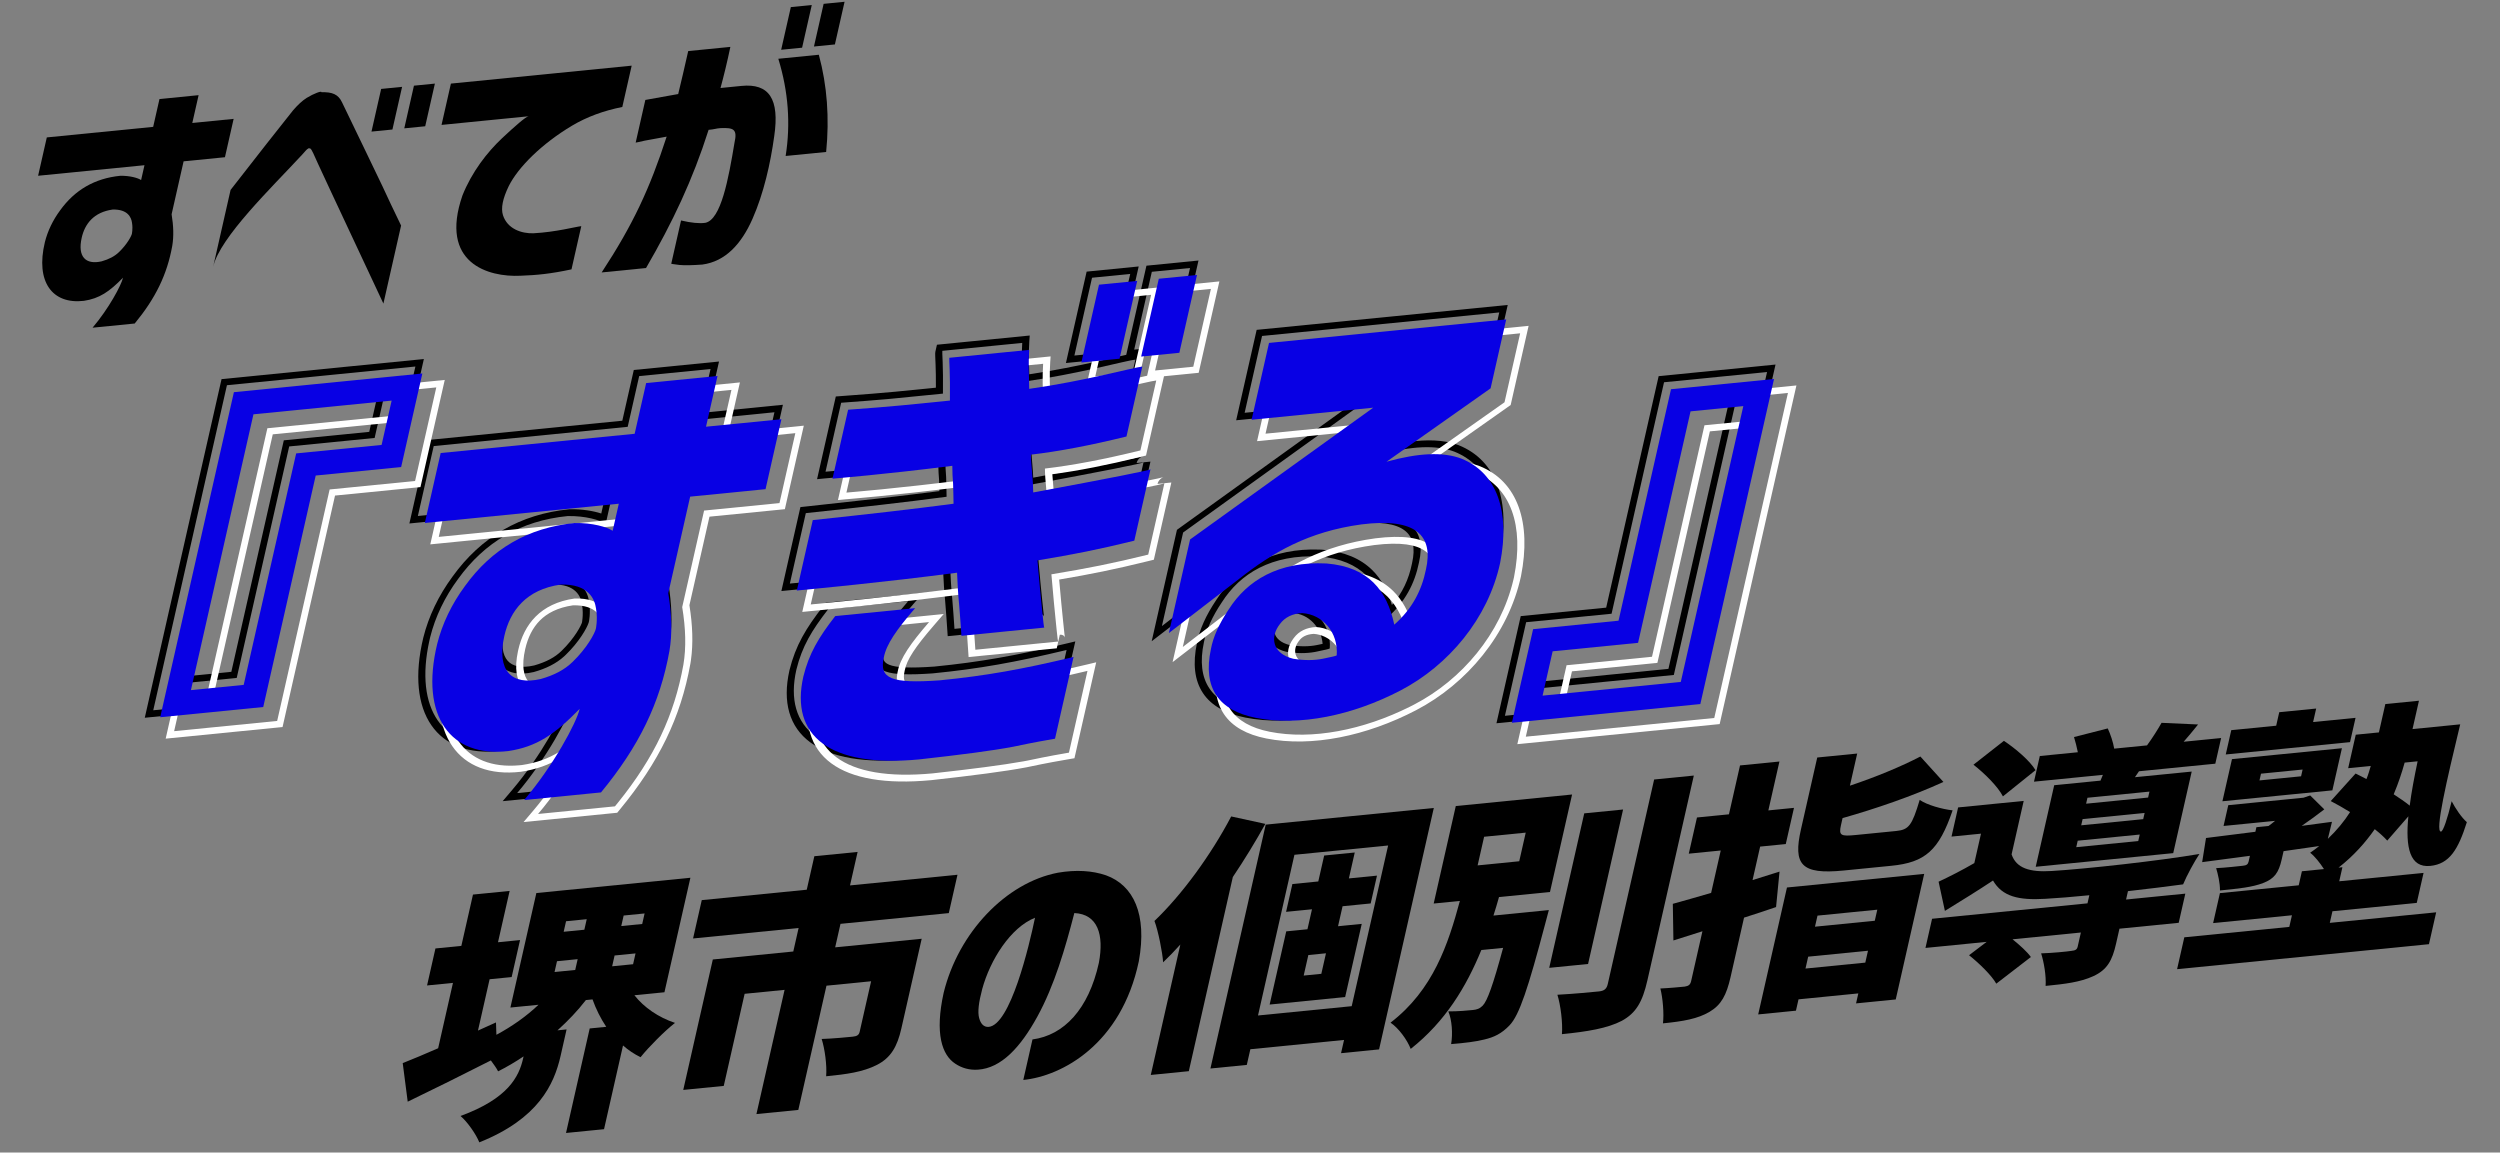 <svg width="718" height="331" viewBox="0 0 718 331" fill="none" xmlns="http://www.w3.org/2000/svg">
<rect x="0" y="0" width="718" height="331" fill="#808080" stroke="none"/>
<path d="M182.564 40.958L185.342 28.703C188.895 28.047 192.034 27.508 194.778 27.009C195.683 23.355 196.615 19.244 197.653 14.668L209.761 13.467C208.821 17.958 207.845 21.921 206.931 25.272C210.017 24.966 211.996 24.77 212.945 24.675C220.86 23.89 223.946 28.36 222.355 39.133C221.292 46.896 219.323 55.583 216.14 62.799C212.939 70.091 208.323 75.099 201.701 75.983C198.949 76.18 196.768 76.245 195.176 76.1C193.602 75.877 192.767 75.808 192.785 75.73L195.598 63.32C198.535 64.014 200.883 64.236 202.562 63.994C207.1 63.089 209.236 51.277 210.941 41.024C211.838 37.068 210.695 36.651 206.949 36.795C206.316 36.858 205.762 36.913 205.348 37.029C204.856 37.154 204.223 37.217 203.511 37.288C198.93 51.693 193.153 63.866 185.539 76.98L172.797 78.244C181.783 64.539 186.601 54.205 191.463 39.241C188.799 39.733 186.706 40.092 185.167 40.396C183.532 40.786 182.643 40.95 182.564 40.958ZM223.532 16.877L235.166 15.723C237.568 24.583 238.237 33.918 237.27 43.643L225.636 44.797C227.095 35.63 226.426 26.295 223.532 16.877ZM227.128 2.039L233.143 1.442L230.365 13.697L224.35 14.294L227.128 2.039ZM236.546 1.105L242.561 0.508L239.783 12.763L233.768 13.36L236.546 1.105Z" fill="black"/>
<path d="M129.5 24.008L181.418 18.857L178.728 30.724C173.381 31.785 168.571 33.551 164.28 36.1C155.601 41.282 148.813 48.022 146.113 53.445C144.372 57.03 143.819 59.814 144.452 61.798C145.718 65.767 149.825 67.103 153.176 66.998C159.674 66.657 165.363 65.107 166.946 64.95L164.133 77.36C158.197 78.631 154.161 79.031 149.483 79.192C140.25 79.653 126.083 75.6 132.818 56.129C135.499 49.418 139.878 43.752 144.204 39.684C147.836 36.291 151.028 33.472 151.819 33.394L126.81 35.875L129.5 24.008Z" fill="black"/>
<path d="M61.211 76.653L66.222 54.547C73.529 45.179 80.51 36.222 84.168 31.689C85.531 30.114 86.806 28.926 88.072 28.118C90.139 26.851 92.416 26.019 92.311 26.484C95.424 26.403 97.13 27.067 98.229 29.385C99.012 31.051 101.272 35.755 105.071 43.566C106.698 46.968 108.282 50.223 109.803 53.408C111.307 56.671 113.084 60.437 115.194 64.777L110.113 87.192C96.912 59.085 90.201 44.662 89.964 44.004C89.603 43.205 89.313 42.779 89.111 42.648C88.812 42.602 88.671 42.54 88.654 42.617C88.671 42.54 88.575 42.625 88.302 42.804C88.029 42.982 87.607 43.479 86.877 44.31C78.163 53.742 63.145 68.121 61.211 76.653ZM109.467 25.54L115.482 24.943L112.704 37.198L106.689 37.795L109.467 25.54ZM118.885 24.606L124.9 24.009L122.122 36.264L116.107 36.861L118.885 24.606Z" fill="black"/>
<path d="M41.494 47.448L10.945 50.478L13.442 39.465L43.991 36.434L45.802 28.445L57.04 27.33L55.229 35.319L67.1 34.141L64.604 45.155L52.732 46.333L49.286 61.535C49.84 64.892 49.928 67.916 49.471 70.615C47.986 78.875 44.671 85.648 38.691 92.914L26.583 94.115C31.226 88.65 34.839 81.923 35.332 79.751C31.401 83.781 28.561 85.73 24.076 86.403C15.019 87.453 10.147 80.961 12.889 69.543C13.69 66.356 15.167 63.252 17.286 60.388C21.462 54.591 27.178 51.218 34.538 50.488C37.335 50.438 39.656 51.118 40.527 51.714L41.494 47.448ZM37.881 67.14C37.881 67.14 37.951 66.83 37.995 66.294C38.039 65.76 38.074 64.922 37.907 63.953C37.705 62.457 36.702 60.054 32.341 60.184C26.906 60.95 24.365 64.311 23.468 68.266C22.22 73.773 24.63 76.112 29.202 75.052C31.269 74.468 32.931 73.621 34.223 72.355C36.501 70.158 37.723 67.838 37.881 67.14Z" fill="black"/>
<path d="M507.5 106.848L477.912 109.784L462.842 176.264L438.305 178.698L432.213 205.574L486.337 200.204L507.5 106.848ZM498.68 114.636L480.724 193.848L441.033 197.786L443.919 185.055L468.455 182.621L483.526 116.139L498.68 114.636ZM470.003 184.374L445.467 186.808L443.465 195.638L479.175 192.095L496.248 116.784L485.074 117.892L470.003 184.374ZM487.885 201.957L429.781 207.722L436.757 176.945L461.294 174.511L476.364 108.031L509.932 104.7L487.885 201.957Z" fill="black"/>
<path d="M430.585 89.729L362.462 96.488L357.46 118.554L392.388 115.089L339.79 152.938L333.697 179.813L353.87 164.262C363.492 156.67 373.74 150.676 389.023 148.606C404.706 146.636 409.741 151.805 407.529 161.565C406.294 167.633 403.553 172.883 398.437 177.4C396.304 167.518 391.043 160.85 379 159.833C365.193 159.129 356.165 164.725 350.905 172.99C348.131 177.136 346.431 180.9 345.773 184.422C343.384 195.582 347.988 202.039 358.652 204.161C370.817 206.571 385.509 203.669 398.925 196.965L400.219 196.304C413.763 189.244 424.991 176.116 428.657 160.475L428.826 159.729C431.76 144.92 427.926 133.824 417.71 129.721C412.515 127.748 405.394 128.039 396.206 130.61L426.097 109.531L430.585 89.729ZM371.961 174.081C377.943 174.455 382.401 179.683 381.904 186.23C381.728 186.386 380.541 186.642 378.023 187.168L377.546 187.261C375.134 187.695 372.344 187.68 369.412 187.193C363.586 185.762 362.696 181.246 365.344 177.554L365.61 177.2C367.037 175.261 369.251 174.211 371.961 174.081ZM371.305 176.047C369.111 176.176 367.87 176.977 367.153 177.951L367.122 177.993L367.089 178.034C366.106 179.277 365.717 180.691 366.118 181.988C366.521 183.296 367.785 184.608 370.405 185.265C373.356 185.749 376.052 185.71 378.23 185.254C378.863 185.122 379.403 185.008 379.859 184.91C379.442 180.049 375.822 176.38 371.305 176.047ZM427.863 110.321L404.241 126.978C409.809 126.134 414.535 126.337 418.395 127.667L418.931 127.861L418.943 127.866L418.955 127.871C429.951 132.286 433.861 144.162 430.828 159.475L430.824 159.494L430.82 159.514C427.181 176.215 415.237 190.39 400.694 197.971C386.487 205.377 370.711 208.672 357.672 206.089C352.086 204.978 347.918 202.696 345.5 199.072C343.071 195.432 342.505 190.589 343.777 184.644C344.512 180.761 346.377 176.695 349.285 172.348C352.171 167.834 356.142 163.973 361.304 161.365C366.288 158.847 372.198 157.59 379.068 157.845L379.735 157.875L379.766 157.876L379.794 157.878C386.137 158.414 390.774 160.451 394.097 163.712C396.805 166.37 398.591 169.795 399.756 173.751C402.795 170.304 404.599 166.382 405.53 161.807L405.534 161.785L405.539 161.763C406.545 157.324 405.86 154.229 403.435 152.362C400.927 150.431 396.285 149.591 388.655 150.548L388.656 150.548C373.918 152.544 364.138 158.271 354.83 165.614L354.802 165.635L330.765 184.166L338.02 152.165L386.014 117.628L355.027 120.702L360.914 94.735L433.018 87.581L427.863 110.321Z" fill="black"/>
<path d="M251.832 186.83C252.553 183.025 255.471 178.863 260.827 172.663L237.879 174.94C233.101 181.083 230.374 185.639 228.723 192.302C224.843 209.417 236.326 218.51 261.84 216.117C273.101 214.87 281.853 213.751 287.884 212.666L289.054 212.449C295.132 211.155 299.093 210.485 301.001 210.157L306.324 186.677C291.555 190.216 281.259 192.067 267.836 193.399C254.367 194.333 250.681 193 251.717 187.386L251.832 186.83ZM324.599 78.674L313.631 79.763L308.564 102.112L319.533 101.023L324.599 78.674ZM253.822 186.632C253.52 187.964 253.533 188.834 253.75 189.44C253.957 190.017 254.406 190.519 255.359 190.911C257.407 191.754 261.334 191.927 268.309 191.444C281.602 190.124 291.79 188.294 306.463 184.778L308.828 184.212L302.582 211.766L300.713 212.087C298.814 212.413 294.888 213.076 288.856 214.361L288.832 214.366L288.807 214.371C282.665 215.543 273.43 216.735 261.422 218.065L261.387 218.068C248.394 219.287 238.687 217.613 232.727 213.215C226.697 208.766 224.66 201.64 226.733 192.499L226.737 192.479L226.743 192.458C228.501 185.362 231.453 180.465 236.385 174.125L237.18 173.103L265.039 170.339L262.221 173.6C256.841 179.829 254.423 183.464 253.836 186.56L253.83 186.596L253.822 186.632ZM330.806 78.059L325.74 100.408L336.709 99.319L341.775 76.97L330.806 78.059ZM338.257 101.072L328.298 102.06L323.136 124.83L321.4 125.259C312.087 127.556 303.694 129.205 296.229 130.201C296.291 131.175 296.379 132.161 296.47 133.17C296.586 134.456 296.686 135.828 296.74 137.183C307.066 135.263 314.879 133.779 320.184 132.73C322.987 132.176 325.074 131.746 326.458 131.439C327.155 131.285 327.644 131.168 327.946 131.087C328.107 131.044 328.161 131.025 328.148 131.03C328.14 131.032 328.116 131.042 328.08 131.057C328.048 131.07 327.978 131.1 327.887 131.149C327.816 131.186 327.616 131.294 327.386 131.486C327.193 131.646 326.611 132.172 326.43 132.97L330.41 132.575L325.384 154.75L323.647 155.178C314.123 157.528 307.321 158.902 298.192 160.45C298.614 165.308 299.003 169.309 299.309 172.274C299.487 173.999 299.614 175.278 299.714 176.135C299.765 176.568 299.805 176.852 299.835 177.016C299.853 177.108 299.856 177.105 299.84 177.059C299.835 177.044 299.799 176.937 299.712 176.813C299.668 176.751 299.574 176.63 299.41 176.52C299.253 176.414 298.915 176.241 298.379 176.294L297.494 180.195L272.179 182.707L272.087 181.333C271.894 178.454 271.704 175.591 271.434 172.465C271.172 169.878 271.018 167.288 270.898 164.629C249.576 167.381 231.18 169.077 226.403 169.55L224.413 169.748L229.879 145.636L231.856 145.424C247.958 143.697 257.977 142.571 269.786 141.044C269.751 139.96 269.704 138.903 269.692 137.714C269.577 136.414 269.52 135.182 269.491 133.929C250.073 136.351 238.017 137.288 236.649 137.423L234.659 137.621L240.043 113.869L242.071 113.715C247.973 113.268 252.958 112.912 257.112 112.5L256.67 114.45L255.061 114.603C251.216 114.956 246.73 115.281 241.58 115.671L237.091 135.473C238.535 135.33 251.172 134.352 271.505 131.782C271.521 133.578 271.57 135.233 271.731 137.014C271.747 138.81 271.875 140.733 271.859 142.67C258.918 144.369 248.638 145.527 231.431 147.373L226.845 167.6C231.753 167.113 250.916 165.35 272.87 162.481C272.999 165.648 273.159 168.674 273.464 171.686C273.601 173.262 273.717 174.772 273.823 176.248L274.123 180.607L297.936 178.245C297.828 178.253 297.711 177.254 297.511 175.312L297.279 173.056C296.926 169.635 296.461 164.841 295.963 158.945C306.371 157.221 313.459 155.826 323.771 153.282L328.42 132.772C328.356 133.055 317.13 135.276 294.743 139.433L294.731 138.753C294.705 137.614 294.639 136.437 294.551 135.29L294.437 133.932C294.277 132.15 294.117 130.369 294.101 128.573C302.071 127.644 311.212 125.907 321.523 123.363L326.076 103.278C323.477 103.536 309.767 107.384 293.587 109.681C293.599 108.228 293.529 106.783 293.487 105.394L293.458 104.025C293.442 102.229 293.458 100.291 293.586 98.481L270.637 100.758C270.605 100.899 270.637 102.003 270.734 104.067C270.83 106.132 270.846 109.172 270.814 113.047L256.67 114.45L257.112 112.5L268.788 111.341C268.796 108.568 268.772 106.355 268.697 104.761C268.649 103.726 268.616 102.922 268.599 102.356C268.591 102.075 268.587 101.84 268.587 101.66C268.587 101.572 268.588 101.482 268.591 101.399C268.592 101.37 268.598 101.174 268.647 100.955L269.089 99.005L295.736 96.361L295.62 97.99C295.497 99.729 295.48 101.612 295.496 103.394C295.507 104.55 295.578 106.044 295.61 107.496C302.977 106.391 309.759 104.993 315.103 103.807C316.338 103.533 317.491 103.271 318.557 103.027L306.132 104.26L312.083 78.01L327.032 76.526L321.16 102.43C321.574 102.335 321.97 102.244 322.346 102.158C322.731 102.071 323.101 101.987 323.454 101.909L329.258 76.305L344.207 74.822L338.257 101.072Z" fill="black"/>
<path d="M183.575 108.013L180.273 122.583L124.562 128.11L120.009 148.195L175.72 142.668L173.956 150.448C172.368 149.361 168.134 148.122 163.035 148.213C149.612 149.545 139.189 155.695 131.572 166.268C127.708 171.49 125.014 177.15 123.555 182.963L123.33 183.933C118.903 203.831 127.418 215.229 143.187 213.789L143.956 213.709C152.134 212.483 157.314 208.927 164.482 201.579C163.584 205.539 156.993 217.808 148.526 227.774L170.609 225.583L171.617 224.344C181.888 211.559 187.643 199.51 190.268 184.917C191.101 179.995 190.941 174.48 189.93 168.359L196.215 140.634L217.864 138.486L222.417 118.401L200.768 120.549L204.071 105.979L183.575 108.013ZM159.027 165.894C166.981 165.658 168.809 170.039 169.178 172.768C169.483 174.535 169.419 176.063 169.339 177.038C169.259 178.014 169.131 178.58 169.131 178.58L169.054 178.852C168.556 180.381 166.354 184.334 162.46 188.091L162.01 188.515C159.721 190.59 156.837 192.011 153.304 193.009C145.095 194.913 140.708 190.809 142.745 181.101L142.847 180.635C144.482 173.421 149.116 167.292 159.027 165.894ZM144.837 180.438C143.771 185.142 144.345 188.148 145.81 189.79C147.237 191.389 149.746 191.955 153.406 191.118C156.89 190.126 159.395 188.775 161.246 186.963L161.254 186.955L161.262 186.947C163.146 185.129 164.597 183.256 165.602 181.704C166.104 180.929 166.485 180.25 166.749 179.715C166.88 179.448 166.977 179.227 167.044 179.056C167.077 178.972 167.101 178.905 167.117 178.855C167.126 178.83 167.131 178.811 167.135 178.797C167.136 178.793 167.138 178.789 167.139 178.786L167.139 178.783C167.141 178.776 167.144 178.76 167.149 178.737C167.158 178.69 167.172 178.611 167.19 178.502C167.225 178.284 167.27 177.947 167.306 177.51C167.379 176.619 167.437 175.244 167.162 173.652L167.154 173.599C166.998 172.449 166.538 170.977 165.304 169.818C164.102 168.688 162.07 167.766 158.549 167.851C154.069 168.506 151.092 170.163 149.075 172.185C146.99 174.275 145.596 177.091 144.837 180.438ZM203.2 118.401L224.85 116.253L219.412 140.24L197.763 142.387L192 167.811C192.917 173.519 193.119 178.795 192.432 183.63L192.28 184.609L192.278 184.619L192.276 184.629C189.495 200.092 183.252 212.852 172.05 226.463L171.259 227.425L144.366 230.093L147.116 226.856C151.212 222.035 154.88 216.623 157.633 211.926C158.371 210.667 159.031 209.478 159.611 208.38C158.17 209.56 156.73 210.603 155.249 211.507C151.662 213.695 147.976 214.993 143.62 215.646L143.584 215.651L143.548 215.656C134.703 216.682 127.828 214.014 123.876 208.267C119.942 202.546 118.984 193.902 121.571 183.134L121.573 183.124L121.576 183.113C123.106 177.019 125.935 171.058 130.011 165.541C134.047 159.939 138.883 155.438 144.537 152.171C150.177 148.912 156.503 146.955 163.477 146.263L163.559 146.255L163.641 146.253C167.174 146.19 170.374 146.73 172.684 147.478L173.287 144.816L117.576 150.343L123.014 126.357L178.725 120.83L182.027 106.26L206.503 103.831L203.2 118.401Z" fill="black"/>
<path d="M113.208 132.14L119.301 105.264L65.177 110.634L44.014 203.991L73.601 201.055L88.672 134.574L113.208 132.14ZM81.51 126.465L106.047 124.03L108.049 115.201L72.338 118.744L55.266 194.054L66.44 192.946L81.51 126.465ZM67.988 194.699L52.834 196.202L70.79 116.99L110.481 113.053L107.595 125.783L83.058 128.218L67.988 194.699ZM114.756 133.893L90.22 136.327L75.149 202.808L41.581 206.139L63.629 108.881L121.733 103.116L114.756 133.893Z" fill="black"/>
<path d="M513.5 112.848L483.913 115.784L468.842 182.264L444.306 184.698L438.213 211.574L492.337 206.204L513.5 112.848ZM504.68 120.636L486.724 199.848L447.033 203.786L449.919 191.055L474.456 188.62L489.526 122.139L504.68 120.636ZM476.004 190.374L451.467 192.808L449.465 201.638L485.176 198.095L502.248 122.784L491.074 123.892L476.004 190.374ZM493.885 207.957L435.781 213.722L442.758 182.945L467.294 180.511L482.365 114.031L515.932 110.7L493.885 207.957Z" fill="white"/>
<path d="M436.586 95.729L368.462 102.488L363.46 124.554L398.388 121.089L345.79 158.938L339.698 185.813L359.871 170.262C369.492 162.67 379.74 156.675 395.023 154.606C410.706 152.636 415.742 157.805 413.529 167.565C412.295 173.633 409.553 178.883 404.438 183.4C402.304 173.518 397.044 166.85 385 165.833C371.193 165.129 362.165 170.725 356.905 178.99C354.131 183.136 352.431 186.9 351.773 190.422C349.385 201.582 353.988 208.039 364.652 210.161C376.817 212.571 391.51 209.669 404.925 202.965L406.22 202.304C419.763 195.243 430.992 182.116 434.658 166.475L434.826 165.729C437.76 150.92 433.926 139.824 423.711 135.721C418.515 133.748 411.395 134.039 402.206 136.61L432.097 115.531L436.586 95.729ZM377.961 180.081C383.943 180.455 388.401 185.682 387.905 192.23C387.728 192.386 386.541 192.642 384.023 193.168L383.546 193.261C381.134 193.695 378.344 193.68 375.412 193.193C369.586 191.762 368.697 187.246 371.344 183.554L371.61 183.2C373.037 181.261 375.251 180.211 377.961 180.081ZM377.305 182.047C375.111 182.176 373.87 182.977 373.153 183.951L373.122 183.993L373.089 184.034C372.107 185.276 371.718 186.691 372.118 187.988C372.522 189.296 373.785 190.608 376.405 191.265C379.357 191.749 382.052 191.71 384.23 191.254C384.864 191.122 385.403 191.008 385.859 190.91C385.442 186.049 381.822 182.38 377.305 182.047ZM433.863 116.321L410.241 132.978C415.809 132.134 420.535 132.337 424.396 133.667L424.931 133.861L424.943 133.866L424.956 133.871C435.951 138.286 439.862 150.162 436.828 165.475L436.825 165.494L436.82 165.514C433.182 182.215 421.237 196.39 406.695 203.971C392.487 211.377 376.711 214.672 363.673 212.089C358.086 210.978 353.918 208.696 351.5 205.072C349.071 201.432 348.505 196.589 349.778 190.644C350.512 186.761 352.377 182.695 355.286 178.348C358.171 173.833 362.142 169.973 367.304 167.365C372.289 164.847 378.198 163.589 385.068 163.845L385.736 163.875L385.766 163.875L385.795 163.878C392.137 164.414 396.774 166.451 400.097 169.712C402.806 172.37 404.592 175.794 405.756 179.751C408.795 176.304 410.599 172.382 411.53 167.807L411.534 167.785L411.539 167.763C412.545 163.324 411.86 160.229 409.435 158.362C406.927 156.431 402.285 155.591 394.655 156.547L394.656 156.548C379.919 158.544 370.138 164.27 360.83 171.614L360.803 171.635L336.765 190.166L344.02 158.165L392.014 123.628L361.028 126.702L366.914 100.735L439.018 93.581L433.863 116.321Z" fill="white"/>
<path d="M257.832 192.829C258.553 189.025 261.472 184.863 266.827 178.663L243.88 180.94C239.101 187.083 236.374 191.639 234.723 198.301C230.843 215.417 242.326 224.51 267.84 222.117C279.101 220.87 287.853 219.751 293.884 218.666L295.054 218.449C301.132 217.155 305.093 216.485 307.002 216.157L312.324 192.677C297.555 196.216 287.259 198.067 273.837 199.399C260.367 200.333 256.681 199 257.717 193.385L257.832 192.829ZM330.6 84.674L319.631 85.763L314.565 108.111L325.533 107.023L330.6 84.674ZM259.822 192.632C259.52 193.964 259.534 194.834 259.751 195.44C259.957 196.017 260.406 196.519 261.359 196.911C263.407 197.754 267.334 197.927 274.309 197.444C287.602 196.124 297.79 194.294 312.463 190.778L314.829 190.212L308.582 217.766L306.713 218.087C304.814 218.413 300.889 219.076 294.857 220.361L294.833 220.366L294.808 220.371C288.665 221.542 279.43 222.735 267.423 224.065L267.388 224.068C254.395 225.287 244.688 223.613 238.727 219.215C232.697 214.766 230.661 207.639 232.733 198.499L232.737 198.479L232.743 198.458C234.502 191.362 237.453 186.465 242.385 180.125L243.18 179.103L271.039 176.339L268.221 179.6C262.841 185.829 260.424 189.464 259.837 192.56L259.83 192.596L259.822 192.632ZM336.806 84.058L331.74 106.407L342.709 105.319L347.775 82.97L336.806 84.058ZM344.257 107.072L334.298 108.06L329.136 130.83L327.4 131.259C318.087 133.556 309.694 135.205 302.229 136.201C302.291 137.175 302.38 138.16 302.47 139.17C302.586 140.456 302.686 141.828 302.74 143.183C313.066 141.263 320.879 139.779 326.185 138.73C328.987 138.176 331.074 137.746 332.458 137.439C333.155 137.285 333.644 137.168 333.947 137.087C334.107 137.044 334.161 137.025 334.149 137.03C334.141 137.032 334.116 137.042 334.08 137.057C334.048 137.07 333.978 137.1 333.887 137.149C333.816 137.186 333.616 137.294 333.386 137.486C333.194 137.646 332.611 138.172 332.43 138.97L336.411 138.575L331.384 160.75L329.647 161.178C320.123 163.528 313.321 164.901 304.192 166.45C304.615 171.308 305.003 175.309 305.309 178.274C305.487 179.998 305.614 181.278 305.715 182.135C305.765 182.568 305.805 182.852 305.836 183.016C305.853 183.108 305.857 183.105 305.84 183.059C305.835 183.044 305.799 182.937 305.712 182.813C305.668 182.751 305.574 182.63 305.411 182.519C305.253 182.414 304.916 182.241 304.379 182.294L303.495 186.195L278.179 188.707L278.087 187.333C277.895 184.454 277.704 181.591 277.434 178.465C277.172 175.878 277.018 173.288 276.898 170.629C255.576 173.381 237.18 175.076 232.403 175.55L230.413 175.748L235.879 151.636L237.857 151.424C253.958 149.697 263.978 148.571 275.786 147.044C275.752 145.96 275.705 144.903 275.692 143.714C275.577 142.414 275.521 141.182 275.491 139.929C256.074 142.351 244.018 143.288 242.649 143.423L240.659 143.621L246.043 119.869L248.071 119.715C253.974 119.268 258.958 118.912 263.112 118.499L262.67 120.45L261.062 120.603C257.216 120.956 252.73 121.281 247.58 121.671L243.091 141.473C244.536 141.33 257.172 140.352 277.505 137.782C277.521 139.578 277.57 141.233 277.731 143.014C277.747 144.81 277.875 146.733 277.859 148.67C264.918 150.369 254.638 151.527 237.431 153.373L232.846 173.6C237.753 173.113 256.917 171.35 278.871 168.481C278.999 171.648 279.16 174.674 279.465 177.686C279.601 179.262 279.717 180.772 279.823 182.247L280.123 186.607L303.937 184.245C303.829 184.253 303.711 183.254 303.511 181.312L303.279 179.056C302.926 175.635 302.461 170.841 301.963 164.945C312.371 163.221 319.46 161.826 329.771 159.282L334.42 138.772C334.356 139.055 323.13 141.276 300.743 145.432L300.732 144.753C300.705 143.613 300.639 142.437 300.552 141.29L300.438 139.932C300.277 138.15 300.117 136.369 300.101 134.573C308.071 133.644 317.212 131.907 327.523 129.363L332.076 109.278C329.478 109.536 315.767 113.384 299.587 115.68C299.599 114.228 299.529 112.783 299.487 111.394L299.458 110.025C299.442 108.229 299.458 106.291 299.586 104.481L276.638 106.758C276.606 106.899 276.637 108.003 276.734 110.067C276.83 112.132 276.847 115.172 276.815 119.047L262.67 120.45L263.112 118.499L274.789 117.341C274.797 114.568 274.772 112.355 274.698 110.761C274.649 109.726 274.616 108.922 274.6 108.356C274.591 108.075 274.587 107.84 274.587 107.66C274.587 107.572 274.588 107.482 274.591 107.399C274.593 107.37 274.598 107.174 274.647 106.955L275.09 105.005L301.736 102.361L301.621 103.99C301.497 105.729 301.48 107.612 301.496 109.394C301.507 110.55 301.578 112.044 301.611 113.496C308.977 112.391 315.76 110.993 321.103 109.807C322.338 109.533 323.492 109.27 324.558 109.027L312.132 110.259L318.083 84.01L333.032 82.526L327.16 108.43C327.574 108.334 327.97 108.244 328.346 108.158C328.731 108.071 329.101 107.987 329.454 107.909L335.258 82.305L350.207 80.822L344.257 107.072Z" fill="white"/>
<path d="M189.576 114.013L186.273 128.583L130.562 134.11L126.009 154.195L181.72 148.668L179.956 156.448C178.368 155.361 174.134 154.122 169.035 154.213C155.612 155.545 145.189 161.695 137.573 172.268C133.708 177.49 131.014 183.15 129.555 188.963L129.33 189.933C124.904 209.831 133.418 221.229 149.187 219.789L149.956 219.709C158.134 218.482 163.314 214.927 170.482 207.579C169.584 211.539 162.993 223.808 154.527 233.774L176.61 231.583L177.617 230.344C187.888 217.559 193.643 205.51 196.268 190.917C197.101 185.995 196.941 180.48 195.93 174.359L202.215 146.634L223.864 144.486L228.418 124.401L206.768 126.549L210.071 111.979L189.576 114.013ZM165.027 171.894C172.981 171.658 174.809 176.039 175.178 178.768C175.483 180.535 175.419 182.063 175.339 183.038C175.259 184.014 175.131 184.58 175.131 184.58L175.054 184.852C174.556 186.381 172.354 190.334 168.46 194.091L168.011 194.515C165.721 196.59 162.837 198.011 159.304 199.009C151.095 200.912 146.709 196.809 148.745 187.101L148.847 186.635C150.482 179.421 155.117 173.292 165.027 171.894ZM150.837 186.438C149.771 191.142 150.345 194.148 151.81 195.789C153.238 197.389 155.746 197.955 159.406 197.118C162.891 196.125 165.395 194.775 167.246 192.963L167.255 192.955L167.262 192.947C169.146 191.129 170.597 189.256 171.603 187.704C172.104 186.929 172.485 186.25 172.749 185.715C172.88 185.448 172.977 185.227 173.044 185.056C173.078 184.972 173.101 184.905 173.118 184.855C173.126 184.83 173.132 184.81 173.135 184.797C173.137 184.793 173.138 184.789 173.139 184.786L173.14 184.783C173.141 184.776 173.145 184.76 173.149 184.737C173.158 184.69 173.173 184.611 173.19 184.502C173.225 184.284 173.271 183.947 173.307 183.51C173.38 182.619 173.437 181.244 173.163 179.652L173.154 179.599C172.998 178.449 172.538 176.976 171.305 175.818C170.102 174.688 168.07 173.766 164.549 173.851C160.069 174.506 157.092 176.163 155.075 178.185C152.99 180.275 151.596 183.091 150.837 186.438ZM209.2 124.401L230.85 122.253L225.413 146.239L203.763 148.387L198 173.811C198.918 179.519 199.119 184.795 198.432 189.63L198.28 190.609L198.278 190.619L198.277 190.629C195.496 206.092 189.252 218.852 178.051 232.463L177.26 233.425L150.366 236.093L153.116 232.856C157.212 228.035 160.88 222.623 163.633 217.926C164.372 216.667 165.031 215.478 165.611 214.38C164.17 215.56 162.731 216.603 161.249 217.507C157.662 219.695 153.976 220.993 149.62 221.646L149.584 221.651L149.549 221.656C140.703 222.681 133.829 220.014 129.877 214.267C125.942 208.546 124.984 199.902 127.571 189.134L127.573 189.124L127.577 189.113C129.106 183.019 131.935 177.058 136.011 171.541C140.047 165.939 144.884 161.438 150.537 158.171C156.177 154.912 162.503 152.955 169.477 152.263L169.56 152.255L169.641 152.253C173.174 152.19 176.374 152.73 178.684 153.478L179.287 150.816L123.577 156.343L129.014 132.357L184.725 126.829L188.028 112.26L212.503 109.831L209.2 124.401Z" fill="white"/>
<path d="M119.209 138.14L125.301 111.264L71.177 116.634L50.014 209.991L79.601 207.055L94.672 140.574L119.209 138.14ZM87.511 132.465L112.047 130.03L114.049 121.201L78.338 124.743L61.266 200.054L72.44 198.946L87.511 132.465ZM73.988 200.699L58.834 202.202L76.79 122.99L116.481 119.053L113.595 131.783L89.059 134.218L73.988 200.699ZM120.757 139.893L96.22 142.327L81.149 208.808L47.582 212.139L69.629 114.881L127.733 109.116L120.757 139.893Z" fill="white"/>
<path d="M509.5 108.848L488.337 202.204L434.214 207.574L440.306 180.699L464.842 178.264L479.913 111.783L509.5 108.848ZM443.033 199.786L482.724 195.848L500.68 116.636L485.526 118.14L470.455 184.621L445.919 187.055L443.033 199.786Z" fill="#0800E4"/>
<path d="M359.461 120.553L364.463 98.487L432.586 91.729L428.097 111.531L398.206 132.61C407.395 130.039 414.515 129.748 419.711 131.721C429.927 135.823 433.76 146.919 430.827 161.728C427.347 177.698 415.978 191.132 402.219 198.304C388.46 205.476 373.209 208.649 360.652 206.161C349.988 204.039 345.385 197.582 347.774 186.422C348.431 182.9 350.131 179.137 352.905 174.99C358.164 166.725 367.193 161.128 381 161.832C393.044 162.85 398.305 169.518 400.438 179.4C405.553 174.883 408.295 169.633 409.53 163.565C411.742 153.805 406.707 148.635 391.023 150.606C375.74 152.676 365.493 158.67 355.871 166.261L335.698 181.813L341.79 154.938L394.388 117.088L359.461 120.553ZM373.961 176.081C371.251 176.212 369.038 177.261 367.611 179.2C364.644 182.951 365.398 187.716 371.412 189.193C374.539 189.712 377.506 189.694 380.024 189.168C382.542 188.642 383.728 188.386 383.905 188.23C384.401 181.682 379.943 176.456 373.961 176.081Z" fill="#0800E4"/>
<path d="M239.091 137.473L243.58 117.67C249.466 117.225 254.485 116.865 258.671 116.45C262.856 116.034 267.475 115.576 272.815 115.046C272.847 111.172 272.831 108.131 272.734 106.067C272.638 104.002 272.606 102.899 272.638 102.758L295.586 100.481C295.458 102.291 295.442 104.229 295.458 106.025C295.475 107.821 295.603 109.744 295.587 111.681C311.768 109.384 325.479 105.535 328.077 105.277L323.524 125.363C313.212 127.907 304.072 129.644 296.101 130.573C296.118 132.368 296.278 134.15 296.438 135.932C296.599 137.713 296.727 139.636 296.743 141.432C319.13 137.275 330.356 135.055 330.42 134.772L325.771 155.283C315.459 157.827 308.371 159.221 297.963 160.945C298.461 166.841 298.926 171.634 299.279 175.056C299.632 178.478 299.793 180.259 299.937 180.245L276.123 182.608C275.93 179.723 275.738 176.839 275.465 173.686C275.16 170.674 274.999 167.648 274.871 164.481C252.917 167.35 233.753 169.113 228.846 169.6L233.431 149.373C250.638 147.527 260.918 146.369 273.859 144.67C273.875 142.733 273.747 140.81 273.731 139.014C273.57 137.233 273.522 135.578 273.506 133.782C253.171 136.353 240.535 137.33 239.091 137.473ZM239.879 176.94L262.828 174.663C257.472 180.863 254.554 185.024 253.832 188.829C252.453 194.911 255.933 196.364 269.837 195.399C283.26 194.067 293.555 192.216 308.325 188.677L303.002 212.157C301.094 212.485 297.133 213.155 291.055 214.449C285.009 215.602 275.852 216.787 263.841 218.117C238.326 220.51 226.844 211.417 230.724 194.302C232.375 187.639 235.101 183.083 239.879 176.94ZM315.631 81.762L326.6 80.674L321.534 103.023L310.565 104.111L315.631 81.762ZM332.806 80.058L343.775 78.97L338.709 101.319L327.74 102.407L332.806 80.058Z" fill="#0800E4"/>
<path d="M177.72 144.668L122.009 150.195L126.562 130.109L182.273 124.582L185.576 110.013L206.071 107.98L202.768 122.549L224.418 120.401L219.864 140.487L198.215 142.635L191.93 170.359C192.941 176.48 193.102 181.995 192.268 186.917C189.559 201.981 183.514 214.333 172.609 227.583L150.527 229.774C158.994 219.808 165.584 207.54 166.482 203.579C159.314 210.927 154.134 214.483 145.956 215.709C129.438 217.624 120.553 205.785 125.555 184.963C127.014 179.15 129.708 173.49 133.573 168.267C141.189 157.694 151.613 151.544 165.036 150.213C170.135 150.122 174.369 151.361 175.957 152.448L177.72 144.668ZM171.131 180.58C171.131 180.58 171.26 180.014 171.34 179.038C171.42 178.063 171.484 176.535 171.179 174.768C170.81 172.039 168.982 167.658 161.027 167.894C151.117 169.292 146.483 175.421 144.847 182.635C142.571 192.678 146.965 196.943 155.304 195.009C159.073 193.944 162.103 192.399 164.461 190.091C168.614 186.084 170.843 181.853 171.131 180.58Z" fill="#0800E4"/>
<path d="M46.014 205.99L67.177 112.634L121.301 107.264L115.209 134.139L90.672 136.574L75.602 203.055L46.014 205.99ZM54.834 198.202L69.989 196.698L85.059 130.217L109.595 127.783L112.481 115.053L72.79 118.99L54.834 198.202Z" fill="#0800E4"/>
<path d="M674.93 213.142L639.237 216.683L640.819 209.702L653.72 208.423L654.599 204.544L665.204 203.492L664.325 207.37L676.513 206.161L674.93 213.142ZM633.566 240.674L647.742 238.888L648.041 237.57L651.523 237.224C652.165 236.781 652.745 236.269 653.405 235.749L638.605 237.217L639.959 231.245L661.565 229.101L663.491 228.455L667.536 232.451C665.557 234.012 663.342 235.597 661.046 237.189L669.743 236.023L668.556 240.917C671.124 238.464 673.252 235.902 674.94 233.233C673.041 232.057 671.124 230.958 669.391 230.068L676.522 222.158C677.49 222.669 678.615 223.163 679.644 223.744C680.163 222.479 680.523 221.23 680.884 219.981L674.394 220.625L676.575 211.007L683.223 210.348L685.069 202.204L694.724 201.246L692.878 209.39L706.57 208.032C702.64 224.343 699.237 239.011 701.058 238.83C701.691 238.767 702.913 235.083 704.117 230.111C705.252 232.273 706.932 234.76 708.479 236.123C706.009 243.95 703.512 248.14 697.972 248.689C692.115 249.271 690.796 243.488 691.683 234.453L685.616 241.424C684.754 240.448 683.47 239.286 682.028 238.14C679.285 242.052 675.961 245.793 671.635 249.179L672.743 249.07L671.828 253.103L696.046 250.7L694.094 259.31L669.877 261.712L669.121 265.048L699.67 262.017L697.595 271.169L625.259 278.346L627.333 269.193L657.487 266.202L658.243 262.867L635.608 265.112L637.56 256.503L660.194 254.257L661.109 250.224L667.44 249.596C666.297 247.814 664.732 245.846 663.474 244.909C664.389 244.288 665.224 243.674 666.077 242.983L655.841 244.453L655.296 246.858C654.434 250.659 653.195 252.374 649.976 253.603C646.837 254.824 642.88 255.217 637.577 255.743C637.595 253.618 637.005 251.099 636.478 249.331C639.212 249.212 643.266 248.734 644.137 248.647C645.166 248.545 645.614 248.273 645.808 247.42L646.177 245.791L632.459 247.607L633.566 240.674ZM638.279 230.122L641.022 218.022L672.6 214.889L669.857 226.989L638.279 230.122ZM648.919 224.138L660.87 222.953L661.309 221.014L649.359 222.199L648.919 224.138ZM687.471 228.123C689.151 229.245 690.769 230.298 692.07 231.382C692.554 227.543 693.38 223.215 694.338 218.647L690.618 219.016C689.81 221.901 688.807 224.958 687.471 228.123Z" fill="black"/>
<path d="M617.324 227.349L599.517 229.116L599.13 230.822L616.937 229.055L617.324 227.349ZM556.763 253.222C559.876 251.776 563.552 249.895 567.025 247.882L568.942 239.428L560.473 240.268L562.372 231.891L581.208 230.022L577.727 245.38C579.073 249.34 582.898 250.553 589.256 250.15C599.061 249.556 619.928 247.258 631.676 245.259C630.269 247.37 628.027 251.459 626.99 253.988C622.76 254.559 617.026 255.28 611.152 255.938L610.607 258.343L627.623 256.655L625.724 265.031L608.708 266.72L607.724 271.063C606.634 275.872 605.183 278.518 601.208 280.353C597.409 282.094 593.039 282.604 587.499 283.154C587.692 280.253 587.024 276.377 586.215 273.804C589.327 273.722 593.759 273.283 594.885 273.095C596.072 272.977 596.521 272.705 596.714 271.852L597.628 267.819L578.001 269.766C580.094 271.454 582.152 273.297 583.269 274.854L573.332 282.512C572.013 280.141 568.399 276.633 565.514 274.341L570.562 270.504L552.992 272.247L554.891 263.87L599.527 259.442L600.055 257.115C595.227 257.594 590.813 257.956 587.445 258.139C579.68 258.606 575.063 257.472 572.39 252.885C568.107 255.736 563.702 258.447 558.575 261.609L556.763 253.222ZM566.777 219.626L575.527 212.768C578.886 215.013 582.975 218.474 584.602 221.194L575.237 228.719C573.848 225.976 570.066 222.181 566.777 219.626ZM584.163 224.498L585.833 217.129L596.755 216.045C596.473 214.557 596.051 213.007 595.655 211.681L605.346 209.203C606.128 210.87 606.867 213.071 607.201 215.009L616.619 214.075C618.185 211.948 619.759 209.442 620.796 207.595L631.287 208.07C629.775 209.964 628.394 211.618 627.145 213.03L637.909 211.962L636.238 219.331L614.316 221.506L613.155 223.213L629.459 221.596L624.149 245.02L584.657 248.938L589.967 225.514L603.263 224.195L603.948 222.535L584.163 224.498ZM596.299 243.31L614.106 241.543L614.528 239.681L596.721 241.448L596.299 243.31ZM597.723 237.027L615.53 235.26L615.935 233.476L598.128 235.243L597.723 237.027Z" fill="black"/>
<path d="M510.087 260.506C507.062 261.565 503.975 262.553 500.889 263.542L497.021 280.606C495.843 285.802 494.357 288.603 490.962 290.608C487.568 292.613 483.382 293.332 477.605 293.905C477.939 291.066 477.552 286.631 476.857 283.895C479.592 283.775 482.837 283.453 483.866 283.351C484.991 283.164 485.457 282.814 485.703 281.728L488.939 267.457L480.602 270.104L480.435 259.581C483.565 258.74 487.381 257.603 491.435 256.443L494.196 244.265L485.015 245.176L487.371 234.783L496.552 233.872L499.734 219.833L511.052 218.71L507.869 232.749L515.23 232.019L512.873 242.412L505.513 243.143L503.333 252.76L511.08 250.324L510.087 260.506ZM504.953 291.343L513.217 254.888L552.63 250.978L544.454 287.045L533.058 288.176L533.708 285.306L516.534 287.01L515.796 290.267L504.953 291.343ZM517.235 238.189L521.912 217.557L533.387 216.418L531.295 225.648C538.743 223.166 546.174 220.078 551.529 217.272L558.151 224.576C549.261 228.643 538.691 232.269 529.185 234.956L528.728 236.973C528.042 239.998 528.684 240.237 533.037 239.805L544.592 238.659C548.233 238.298 549.129 237.072 551.336 229.726C553.403 231.189 557.844 232.416 560.79 232.73C556.859 244.266 552.911 247.69 543.177 248.656L529.485 250.014C517.297 251.223 514.932 248.35 517.235 238.189ZM518.539 278.167L535.713 276.464L536.486 273.051L519.312 274.755L518.539 278.167ZM521.264 266.145L538.438 264.441L539.159 261.261L521.985 262.965L521.264 266.145Z" fill="black"/>
<path d="M424.374 248.539L436.325 247.353L438.189 239.132L426.238 240.317L424.374 248.539ZM399.359 293.707C411.626 284.301 415.925 271.137 419.275 258.75L411.756 259.496L418.103 231.495L451.502 228.182L445.154 256.182L430.513 257.635C430.029 259.426 429.484 261.149 428.921 262.948L444.829 261.37C444.829 261.37 444.135 264.093 443.774 265.341C438.895 283.795 436.363 291.552 433.531 294.486C431.201 296.916 429.047 297.888 426.347 298.535C424.043 299.143 420.464 299.574 416.762 299.865C417.272 296.934 417.017 292.94 415.952 290.468C418.81 290.488 421.58 290.213 423.005 290.072C424.113 289.962 424.94 289.728 425.845 288.804C427.155 287.461 428.808 282.9 431.692 272.227L425.44 272.847C421.123 283.359 415.144 293.354 405.155 301.244C404.125 298.617 401.707 295.293 399.359 293.707ZM444.936 277.964L454.993 233.598L466.152 232.49L456.095 276.857L444.936 277.964ZM447.284 285.692C452.217 285.43 457.441 284.912 459.182 284.739C460.686 284.59 461.424 284.061 461.758 282.588L475.068 223.872L486.465 222.742L473.137 281.535C471.713 287.817 469.84 290.96 465.778 293.183C461.653 295.336 455.867 296.289 448.586 297.011C448.85 293.801 448.225 288.707 447.284 285.692Z" fill="black"/>
<path d="M363.407 236.619C360.655 241.592 357.454 246.838 354.069 251.875L341.427 307.643L330.505 308.726L338.998 271.263C337.345 273.095 335.727 274.772 334.047 276.379C333.889 273.666 332.631 267.27 331.558 264.495C339.454 256.964 347.755 245.602 353.602 234.483L363.407 236.619ZM347.635 306.875L363.513 236.836L411.79 232.046L396.071 301.387L385.149 302.471L386.011 298.67L359.102 301.34L358.082 305.839L347.635 306.875ZM361.3 291.645L388.208 288.975L398.67 242.825L371.762 245.494L361.3 291.645ZM369.362 261.882L371.173 253.893L378.612 253.155L380.3 245.709L389.085 244.837L387.397 252.283L395.47 251.482L393.659 259.471L385.586 260.272L384.285 266.012L391.091 265.337L386.326 286.356L364.641 288.508L369.406 267.488L375.5 266.884L376.801 261.144L369.362 261.882ZM374.419 280.183L379.484 279.681L380.821 273.786L375.756 274.288L374.419 280.183Z" fill="black"/>
<path d="M283.883 294.928C290.162 294.532 295.586 271.628 297.256 263.577C290.195 266.4 284.374 275.697 282.097 284.035C281.06 287.929 280.744 290.69 281.21 292.388C281.676 294.085 282.555 294.984 283.883 294.928ZM315.592 276.542C317.122 268.43 315.283 262.546 308.547 262.229C305.963 272.266 302.824 283.041 297.944 291.941C293.064 300.841 287.542 306.772 280.868 307.206C278.432 307.372 276.251 306.754 274.369 305.501C270.526 303.001 268.442 296.839 271.017 285.135C275.255 267.807 288.946 253.483 303.825 250.642C309.057 249.744 313.709 250.041 317.657 251.393C325.519 254.252 329.529 262.498 327.068 276.086C322.048 299.936 304.971 309.061 293.891 310.16L296.529 298.526C305.542 297.328 312.647 289.875 315.592 276.542Z" fill="black"/>
<path d="M241.39 265.328L239.861 272.076L264.711 269.611L258.874 295.362C257.696 300.559 255.885 303.771 251.857 305.839C247.751 307.914 243.125 308.525 237.269 309.106C237.532 305.895 236.881 301.259 235.984 298.391C239.097 298.31 243.767 297.846 244.875 297.736C246.141 297.611 246.686 297.253 246.897 296.323L250.185 281.818L237.364 283.09L229.276 318.769L217.246 319.963L225.334 284.284L213.859 285.422L207.863 311.871L196.229 313.026L204.721 275.563L227.831 273.27L229.361 266.522L199.049 269.529L201.546 258.515L231.699 255.524L233.879 245.906L246.305 244.673L244.125 254.291L274.99 251.229L272.493 262.243L241.39 265.328Z" fill="black"/>
<path d="M159.267 279.162L165.203 278.574L165.906 275.471L159.97 276.06L159.267 279.162ZM115.661 305.324C118.545 304.204 121.975 302.727 125.835 301.055L130.09 282.285L122.651 283.023L125.059 272.397L132.499 271.658L135.839 256.921L146.365 255.877L143.025 270.614L149.356 269.986L146.947 280.612L140.616 281.24L137.275 295.977L142.446 293.645L142.569 297.196C147.062 294.779 151.204 291.866 154.66 288.566L146.587 289.367L154.042 256.48L198.283 252.091L190.828 284.978L182.201 285.834C184.963 289.351 189.114 292.199 193.862 293.775C190.855 296.12 186.344 300.662 183.97 303.627C182.158 302.746 180.479 301.623 178.931 300.26L173.48 324.305L162.559 325.389L169.363 295.372L174.112 294.901C172.494 292.483 171.166 289.81 170.172 287.027L168.272 287.216C165.863 290.336 163.128 293.185 160.112 295.91L162.724 295.651L161.001 303.252C159.137 311.474 154.583 321.327 137.655 328.087C136.776 325.824 134.208 322.136 132.255 320.51C145.921 315.515 149.051 309.215 150.229 304.018L150.369 303.397C147.995 304.998 145.498 306.459 143.053 307.687C142.631 306.819 141.804 305.688 140.978 304.557C132.844 308.7 124.218 312.967 117.095 316.403L115.661 305.324ZM161.887 267.605L167.823 267.017L168.508 263.992L162.573 264.581L161.887 267.605ZM175.808 277.521L181.823 276.925L182.526 273.822L176.511 274.419L175.808 277.521ZM178.428 265.964L184.443 265.368L185.128 262.343L179.113 262.939L178.428 265.964Z" fill="black"/>
</svg>
